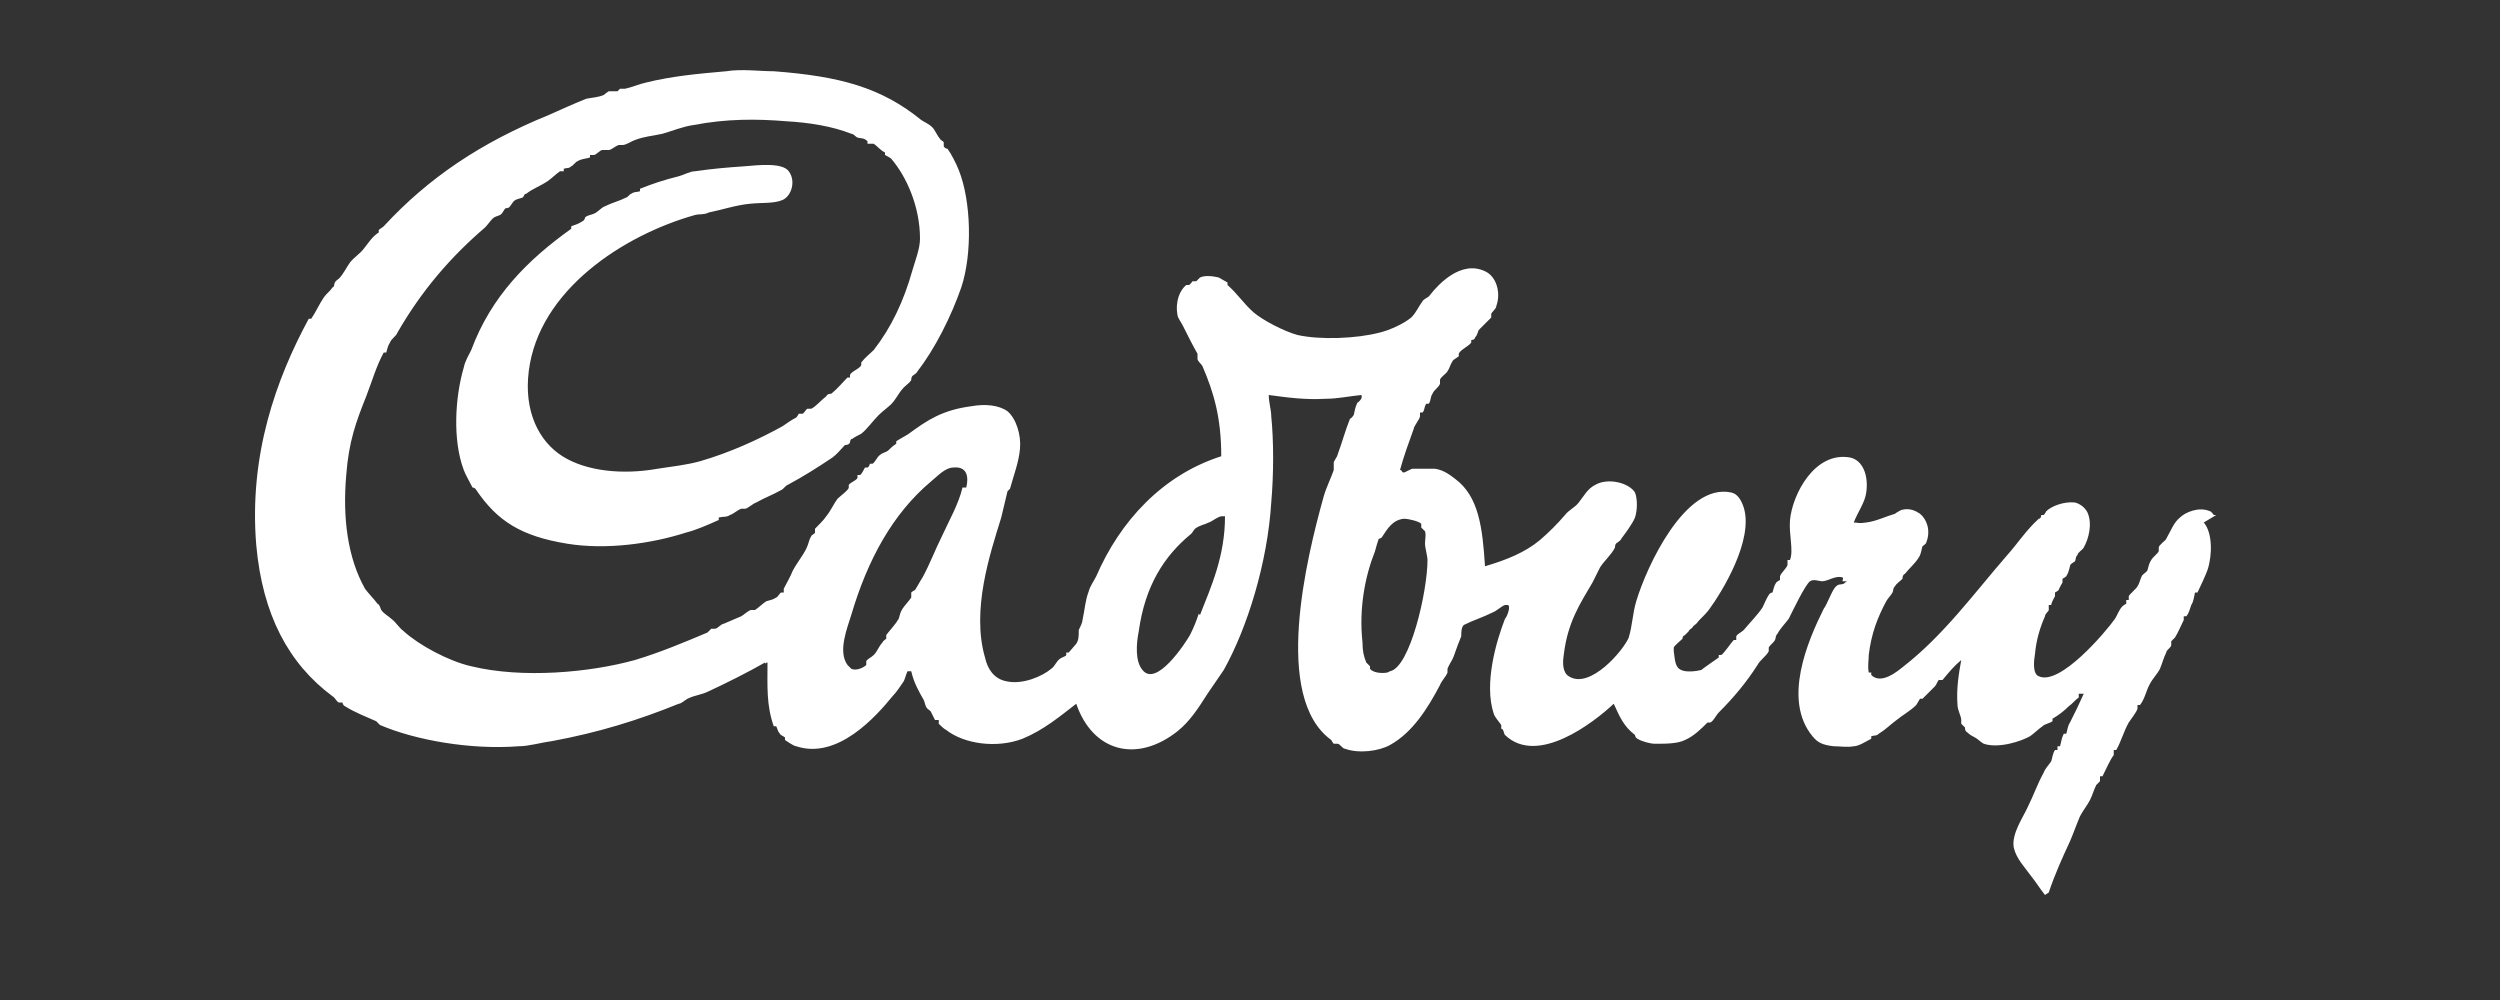 <svg xmlns="http://www.w3.org/2000/svg" id="Layer_1" viewBox="0 0 200 80"><rect x="0" y="0" width="200" height="80" fill="#333333" stroke="none"/><defs><style>      .st0 {        fill: #fff;        fill-rule: evenodd;      }    </style></defs><path class="st0" d="M177.3,41.2h-.2c0,0-.2-.3-.3-.3-.9-.4-2,.1-2.4.5-.5.4-.7,1-1.1,1.7,0,.1-.6.5-.6.7,0,0,0,.2,0,.3-.1.2-.5.5-.6.7-.2.3-.2.5-.3.8,0,.1-.3.3-.4.4-.2.3-.2.6-.4.9,0,.1-.7.7-.7.8,0,0,0,.2,0,.3h-.2s0,.3,0,.3c0,0-.2.1-.3.2-.3.3-.4.7-.6,1-.7,1-4.4,5.4-6.1,4.6-.5-.2-.4-1.2-.3-1.8.1-1.1.4-2.1.8-3,0-.2.3-.4.3-.5,0-.2,0-.3,0-.4h.2c0-.2.3-.7.3-.7,0,0,0-.2,0-.3,0,0,.2-.1.3-.2,0-.1.3-.6.3-.6,0,0,0-.2,0-.3,0,0,.2-.1.3-.2.2-.3.2-.5.3-.8,0-.2.3-.3.4-.4.1-.2,0-.3.2-.5,0-.2.4-.4.5-.6.4-.7.7-1.9.3-2.8-.2-.4-.6-.7-1-.8-.9-.1-1.9.3-2.3.7,0,0-.1.2-.2.3h-.2c0,0,0,.3-.2.3-1,.9-1.7,2-2.6,3-2.6,3-5,6.3-8.2,8.8-.5.4-1.8,1.5-2.6.7v-.2h-.2c-.1-.5,0-1,0-1.4.2-1.7.7-3,1.4-4.3.1-.2.4-.5.5-.7.1-.2,0-.3.2-.5.1-.2.4-.4.6-.6,0-.1,0-.3.2-.4.3-.4.8-.8,1.1-1.3.2-.3.2-.6.3-.9,0,0,.3-.2.3-.3.4-1,0-1.9-.5-2.3-.3-.2-.8-.5-1.5-.3,0,0-.4.2-.5.3-.7.2-1.5.6-2.3.7-.6.1-.7,0-1,0,.3-.8.9-1.6,1-2.4.2-1.4-.3-2.6-1.3-2.8-2.8-.5-4.6,2.9-4.8,5-.1,1.2.3,2.4,0,3.2,0,0-.2,0-.2,0,0,.1,0,.3,0,.4-.1.3-.5.6-.6.9,0,0,0,.2,0,.3,0,0-.2.1-.3.2-.2.3-.2.5-.3.8,0,0-.2,0-.3.2-.2.3-.3.6-.5,1-.4.6-1,1.2-1.5,1.8-.2.2-.5.3-.6.5,0,0,0,.3,0,.3h-.2c-.2.2-.8,1.1-1,1.2h-.2v.2s-1.3.9-1.4,1c-.4.1-1.2.2-1.6,0-.5-.2-.5-.8-.6-1.5,0,0,0-.2,0-.3.1-.2.5-.5.7-.7,0-.1,0-.2.2-.3,0,0,.2-.2.3-.3,0-.1.2-.2.3-.3,0-.1.2-.2.3-.3.3-.4.7-.7,1-1.1,1.1-1.5,3.6-5.6,2.8-8.2-.2-.6-.5-1.1-1-1.2-3.7-.8-6.8,6-7.6,8.7-.3,1-.3,1.9-.6,2.9-.4,1-3.1,4.2-4.8,3.1-.5-.3-.5-1.1-.4-1.7.3-2.6,1.3-4.1,2.3-5.8.2-.4.4-.8.6-1.2.3-.5.9-1,1.2-1.6,0-.1,0-.3.2-.4,0,0,.3-.2.3-.3.3-.4.9-1.2,1.1-1.7.2-.6.2-1.5,0-2-.5-.8-2.2-1.2-3.2-.6-.6.3-.9.9-1.3,1.4-.3.4-.8.6-1.1,1-.6.7-1.3,1.4-2,2-1.2,1-2.7,1.6-4.4,2.1-.2-3.1-.5-5.6-2.4-7-.4-.3-.9-.7-1.6-.8-.6,0-1.3,0-1.8,0-.1,0-.6.3-.7.3-.2,0-.1-.2-.3-.2.3-1.1.7-2.2,1.1-3.3,0-.2.5-.8.5-1,0,0,0-.3,0-.3,0,0,.2,0,.2,0,.2-.2.1-.4.3-.7h.2c.2-.3.1-.5.3-.8.1-.3.5-.5.6-.8,0,0,0-.2,0-.3,0-.2.5-.5.6-.7.2-.3.2-.5.4-.8,0-.1.4-.3.5-.4v-.2c.1-.3.8-.6,1-.9v-.2c0,0,.3,0,.3-.2.2-.2.2-.4.3-.6.3-.3.7-.7,1-1,0-.1,0-.2,0-.3.1-.2.4-.4.4-.6.4-1.1,0-2.4-.9-2.8-1.9-.9-3.7,1-4.4,1.9-.1.2-.5.3-.6.5-.3.4-.5.9-.9,1.3-.6.5-1.7,1-2.5,1.2-1.9.5-4.8.6-6.6.2-1.1-.3-2.8-1.2-3.5-1.8-.8-.7-1.3-1.5-2.1-2.2v-.2l-.7-.4c-.4-.1-1.1-.2-1.5,0,0,0-.3.3-.3.3,0,0-.2,0-.3,0,0,0-.2.3-.3.3h-.2c-.5.4-.9,1.3-.7,2.4,0,.2.3.6.4.8.4.8.8,1.6,1.2,2.3,0,.2,0,.2,0,.4,0,.2.3.4.4.6.9,2.1,1.5,4.1,1.5,7.2-4.7,1.5-8.1,5.2-10,9.6-.2.4-.5.8-.6,1.2-.3.8-.3,1.4-.5,2.3,0,.2-.2.6-.3.8,0,.5,0,.8-.2,1.1l-.6.7h-.2v.2c0,.1-.4.2-.5.3-.3.2-.4.6-.7.8-.7.6-2.3,1.3-3.6,1-1-.2-1.5-1-1.7-1.9-1.1-3.8.4-8.3,1.3-11.2.2-.8.3-1.3.5-2.1l.2-.2c.3-1.1.7-2.1.8-3.2.1-1.1-.3-2.4-1-3-.7-.5-1.8-.6-2.9-.4-2.3.3-3.5,1.1-5,2.2-.3.2-.7.4-1,.6v.2c-.3.2-.4.3-.6.5-.2.2-.5.2-.7.4-.2.1-.4.6-.6.7h-.2c0,0-.1.3-.2.3h-.2s-.3.6-.4.6h-.2v.2c0,.2-.6.4-.7.6v.2c0,.2-.7.7-.9.9-.3.4-.5.9-.9,1.4-.2.3-.6.7-.9,1,0,0,0,.2,0,.3,0,.1-.3.2-.3.3-.2.3-.2.6-.4,1-.3.6-.8,1.2-1.1,1.8-.1.3-.6,1.2-.7,1.4,0,0,0,.2,0,.3h-.2c-.1,0-.3.4-.4.4-.3.2-.5.2-.8.3-.3.2-.6.5-.9.7,0,0-.2,0-.3,0-.2,0-.6.4-.8.5-.5.2-.9.4-1.4.6-.2,0-.5.4-.7.4,0,0-.2,0-.3,0,0,0-.2.2-.3.3-1.9.8-3.8,1.6-5.8,2.2-3.6,1-9,1.5-13.1.5-1.8-.4-4.2-1.7-5.4-2.8-.4-.3-.6-.7-1-1-.2-.2-.6-.4-.8-.7-.1-.2-.1-.4-.3-.5-.3-.4-.7-.8-1-1.2-1.4-2.5-1.8-5.7-1.5-9.1.2-2.7.8-4.3,1.6-6.3.5-1.3.8-2.4,1.4-3.5h.2c.1-.3.1-.5.3-.8.1-.3.5-.5.6-.8,1.9-3.3,4.2-6,7-8.4.2-.2.4-.5.6-.7.2-.2.4-.2.6-.3.2-.1.3-.4.4-.5.1-.1.3,0,.4-.2.1-.1.2-.3.3-.4.2-.2.5-.2.7-.3.1,0,.1-.3.3-.3.5-.4,1.1-.6,1.7-1,.3-.2.7-.6,1-.8,0,0,.2,0,.3,0v-.2c.3-.1.4,0,.6-.2.1,0,.4-.4.5-.4.3-.2.7-.2,1-.3,0,0,0-.2,0-.2,0,0,.2,0,.3,0,.2,0,.5-.4.7-.4.2,0,.3,0,.5,0,.2,0,.5-.3.8-.4,0,0,.2,0,.3,0,.3,0,.7-.3,1-.4.8-.3,1.3-.3,2.2-.5.7-.2,1.7-.6,2.5-.7,2.6-.5,5-.5,7.4-.3,1.8.1,3.7.4,5.2,1,.2,0,.4.3.5.3.3.1.5,0,.8.3v.2c.2,0,.4,0,.5,0,.3.2.5.5.9.7v.2c0,0,.4.2.5.3,1.2,1.4,2.3,3.8,2.3,6.4,0,.8-.4,1.8-.6,2.5-.7,2.5-1.7,4.6-3.1,6.4-.3.3-.7.6-1,1v.2c-.1.3-.8.5-.9.8v.2h-.2c-.4.4-.8.9-1.3,1.3-.1,0-.3,0-.4.2-.4.3-.8.8-1.2,1,0,0-.3,0-.3,0-.1,0-.3.4-.4.4,0,0-.2,0-.3,0,0,0-.1.2-.2.3-.4.2-.8.5-1.1.7-2,1.1-4.2,2.1-6.6,2.8-1.1.3-2.1.4-3.4.6-2.8.5-5.7.2-7.6-1-1.9-1.2-3.1-3.6-2.7-6.8.8-6.5,7.6-10.9,13.3-12.5.4-.1.7,0,1.1-.2,1-.2,2.2-.6,3.3-.7.9-.1,1.9,0,2.6-.3.7-.3,1.1-1.5.5-2.3-.5-.7-2.4-.5-3.5-.4-1.5.1-2.6.2-4,.4-.4,0-.9.3-1.3.4-1.2.3-2.1.6-3.1,1,0,0,0,.2,0,.2-.3.1-.4,0-.7.2-.1,0-.3.3-.4.3-.6.3-1.1.4-1.7.7-.3.1-.6.5-.9.6-.2.1-.5.1-.7.3,0,0,0,.2-.2.3-.3.2-.6.3-.9.4v.2c-3.5,2.5-6.4,5.4-8,9.7-.2.4-.5.9-.6,1.4-.7,2.4-.9,5.8,0,8.2.1.3.5,1,.7,1.4,0,0,.2,0,.3.2,1.7,2.5,3.6,3.7,7.3,4.3,3.1.5,6.7,0,9.5-.9.8-.2,1.7-.6,2.6-1v-.2c.4-.1.6,0,.9-.2.3-.1.6-.4.9-.5,0,0,.2,0,.3,0,.2,0,.6-.4.9-.5.7-.4,1.3-.6,2-1,.1,0,.4-.4.5-.4,1.3-.7,2.4-1.4,3.6-2.2.4-.3.7-.7,1-1,.1,0,.3,0,.4-.2,0,0,0-.3.2-.3.1-.1.5-.3.7-.4.5-.4.9-1,1.4-1.5.4-.4.9-.7,1.2-1.1.3-.4.5-.8.8-1.1.2-.2.5-.4.6-.6,0-.1,0-.3.2-.4,0,0,.3-.2.3-.3,1.4-1.8,2.7-4.4,3.5-6.7.9-2.7.8-6.9-.2-9.4-.2-.5-.6-1.3-.9-1.7,0,0-.2,0-.3-.2,0-.1,0-.2,0-.3,0-.1-.3-.2-.3-.3-.2-.2-.4-.7-.6-.9-.3-.3-.6-.4-.9-.6-3.2-2.6-6.5-3.5-11.8-3.9-1.1,0-2.6-.2-3.8,0-2.3.2-4.4.4-6.4.9-.5.1-1.2.4-1.7.5-.1,0-.3,0-.4,0l-.2.2c-.3,0-.4,0-.7,0,0,0-.3.2-.4.3-.5.2-.9.2-1.4.3-1,.4-2.1.9-3,1.3-5.4,2.2-9.6,5-13.2,8.9-.1.1-.3.2-.4.3v.2c-.5.3-.8.8-1.2,1.3-.3.4-.8.7-1.1,1.1-.3.4-.5.9-.9,1.3,0,0-.3.2-.3.3-.1.1,0,.3-.2.4-.2.3-.5.5-.7.8-.4.6-.6,1.1-1,1.7h-.2c-2.6,4.8-4.8,10.9-4.2,18.1.5,5.6,2.6,9.5,6.1,12.1.2.1.3.4.5.5,0,0,.3,0,.3,0,0,0,0,.2.2.3.8.5,1.6.8,2.5,1.2,0,0,.2.2.3.3,2.8,1.2,7.2,2,11.1,1.7.8,0,1.8-.3,2.6-.4,3.8-.7,7-1.7,10.2-3,.2,0,.5-.3.7-.4.6-.3,1.1-.3,1.7-.6,1.5-.7,3.1-1.5,4.5-2.3,0,.2,0,0,.2,0,0,1.9-.1,3.4.5,5.1,0,0,.2,0,.2,0,.1.2.1.4.3.6,0,.1.3.2.4.3v.2s.7.5.9.5c3.3,1.1,6.4-2.4,7.7-4,.3-.3.7-.9.9-1.2.1-.2.2-.6.3-.8,0,0,.2,0,.3,0,.2.9.6,1.6,1,2.3.1.2.1.5.3.7,0,0,.3.2.3.3.1.2.2.4.3.6,0,0,.2,0,.3,0,0,0,0,.2,0,.3.2.2.4.4.6.5,1.4,1.1,4,1.5,6.1.7,1.7-.7,3-1.8,4.3-2.8,1.3,3.8,4.8,4.8,8.1,2.2,1-.8,1.7-1.9,2.4-3,.4-.6.9-1.3,1.3-1.9,1.9-3.4,3.5-8.6,3.8-13.4.2-2.3.2-4.9,0-6.9,0-.5-.2-1.1-.2-1.7,1.5.2,2.9.4,4.6.3.9,0,1.8-.2,2.8-.3,0,.1.1,0,0,.3,0,0-.2.3-.3.3-.2.4-.2.6-.3,1,0,0-.2.3-.3.3-.4,1-.6,1.8-1,2.9,0,.1-.3.5-.3.6,0,.2,0,.3,0,.6-.2.6-.6,1.4-.8,2.1-1.4,5-4.1,16.1.6,19.5,0,0,.1.2.2.3,0,0,.2,0,.3,0,.2,0,.4.4.6.4,1.1.4,2.7.2,3.6-.3,1.8-1,3-2.9,4-4.8.1-.3.5-.7.6-1,0,0,0-.2,0-.3.1-.3.4-.7.5-1,.2-.6.4-1.1.6-1.6,0-.3,0-.7.2-.9h0c.8-.4,1.5-.6,2.3-1,.3-.1.7-.5,1-.6h.2c.3,0,0,.9-.2,1.1-.7,1.8-1.7,5.2-.9,7.6.1.3.4.6.6.9,0,0,0,.2,0,.3h0c.2,0,.2.4.3.5,2.6,2.5,7.1-1,8.7-2.5.5,1.1.8,1.8,1.7,2.5,0,0,0,.2.2.3.3.2,1,.4,1.4.4.9,0,1.8,0,2.4-.3.7-.3,1.3-.9,1.8-1.4h.2c.2,0,.5-.6.7-.8,1.2-1.2,2.2-2.4,3.1-3.8.2-.4.7-.7.9-1.1,0-.1,0-.2,0-.3.1-.2.4-.4.5-.6.1-.2,0-.3.2-.5.2-.4.6-.8.9-1.2.3-.6,1.3-2.7,1.7-3h0c.3-.2.7,0,1,0,.4,0,1.1-.5,1.6-.3.1,0,0,.2,0,.3,0,0,.3,0,.3,0,.3-.2-.1.1-.2.2-.3.1-.4,0-.6.2-.3.2-.7,1.4-1,1.8-1.3,2.6-3.3,7.3-.9,10.2.4.5.8.7,1.7.8.5,0,1.1.1,1.6,0,.4,0,1-.4,1.4-.6v-.2c.3-.1.4,0,.6-.2.5-.3.9-.7,1.3-1,.6-.5,1.2-.8,1.7-1.3,0,0,.3-.5.3-.5h.2c0,0,.9-.9,1-1,.1-.1.2-.4.3-.5,0,0,.2,0,.3,0,.5-.6.9-1.1,1.5-1.6-.2,1.1-.4,2.3-.3,3.6,0,.4.3.9.3,1.2,0,0,0,.3,0,.3,0,0,.2.2.3.3,0,.1,0,.3.2.4.2.2.4.3.6.4.2.1.5.4.7.5,1.2.4,3-.2,3.7-.6.3-.2.7-.6,1-.8.2-.2.5-.2.8-.4v-.2c.5-.3.9-.6,1.3-1,.3-.2.5-.5.8-.7,0,0,0-.2,0-.3.1,0,.3,0,.4,0-.4.9-.7,1.5-1.1,2.3-.2.3-.2.6-.3.9h-.2c-.2.4-.2.7-.3,1h-.2c0,.2,0,.2,0,.3,0,0-.2,0-.2,0-.2.3-.2.6-.3.9-.2.3-.5.6-.6.9-.5.9-.8,1.8-1.3,2.8-.3.7-1.3,2.1-1.1,3.2.2.9.9,1.6,1.4,2.3.4.5.7,1,1.1,1.5,0,0,.3-.2.3-.2.5-1.5,1.1-2.8,1.7-4.1.3-.7.5-1.3.8-2,.2-.4.6-.9.8-1.3.2-.4.3-.8.5-1.2,0,0,.2-.2.3-.3,0-.2,0-.3,0-.4h.2c.3-.6.6-1.3.9-1.7,0-.1,0-.3,0-.4h.2c.4-.7.6-1.5,1-2.2.2-.3.6-.8.7-1.1,0,0,0-.2,0-.3,0,0,.2,0,.2,0,.4-.5.5-1.2.8-1.7.2-.4.6-.8.8-1.2.2-.5.3-.9.5-1.3,0-.2.4-.4.4-.6,0,0,0-.2,0-.3,0,0,.2-.2.3-.3.2-.3.6-1.2.7-1.4,0,0,0-.2,0-.3,0,0,.2,0,.2,0,.2-.2.3-.6.4-.9.2-.3.2-.6.3-1h.2c.2-.4.7-1.5.8-1.8.4-1.2.4-3-.3-3.8h0ZM77,39c-.3,1.3-1.1,2.7-1.6,3.8-.6,1.2-1,2.3-1.6,3.4-.2.3-.4.7-.6,1,0,0-.2.1-.3.2,0,.2,0,.3,0,.4-.2.3-.5.6-.7.9-.2.3-.2.5-.3.8-.3.5-.7.9-1,1.3,0,0,0,.2,0,.3,0,0-.3.2-.3.3-.3.3-.4.7-.7,1-.2.2-.5.3-.6.5,0,0,0,.2,0,.3-.2.2-.8.5-1.2.3,0,0-.2-.2-.3-.3-.8-1.1,0-3,.3-4,1.3-4.4,3.3-8.1,6.4-10.7.5-.4,1.1-1.1,1.8-1.1,1.1-.1,1.2.8,1,1.6ZM95.9,49.1c-.2.6-.4,1.1-.7,1.7-.4.7-2.7,4.2-3.8,2.8-.6-.7-.5-2.1-.3-3.1.5-3.6,2-6,4.2-7.8.1-.1.2-.3.3-.4.4-.3.7-.3,1.1-.5.3-.1.6-.4,1-.5,0,0,.2,0,.3,0,0,3.2-1.1,5.6-2,7.9h0ZM111,53.8c-.5.1-1.2,0-1.4-.3v-.2c0,0-.3-.3-.3-.3-.2-.5-.3-.9-.3-1.6-.3-2.7.2-5.3,1-7.3.1-.4.2-.7.3-1,0,0,.2,0,.3-.2.4-.6.8-1.3,1.7-1.4.4,0,1.2.2,1.4.4,0,0,0,.2,0,.3,0,0,.2.2.3.3.1.3,0,.6,0,1,0,.3.2,1,.2,1.3,0,2.5-1.4,8.6-3,8.9h0Z"></path></svg>